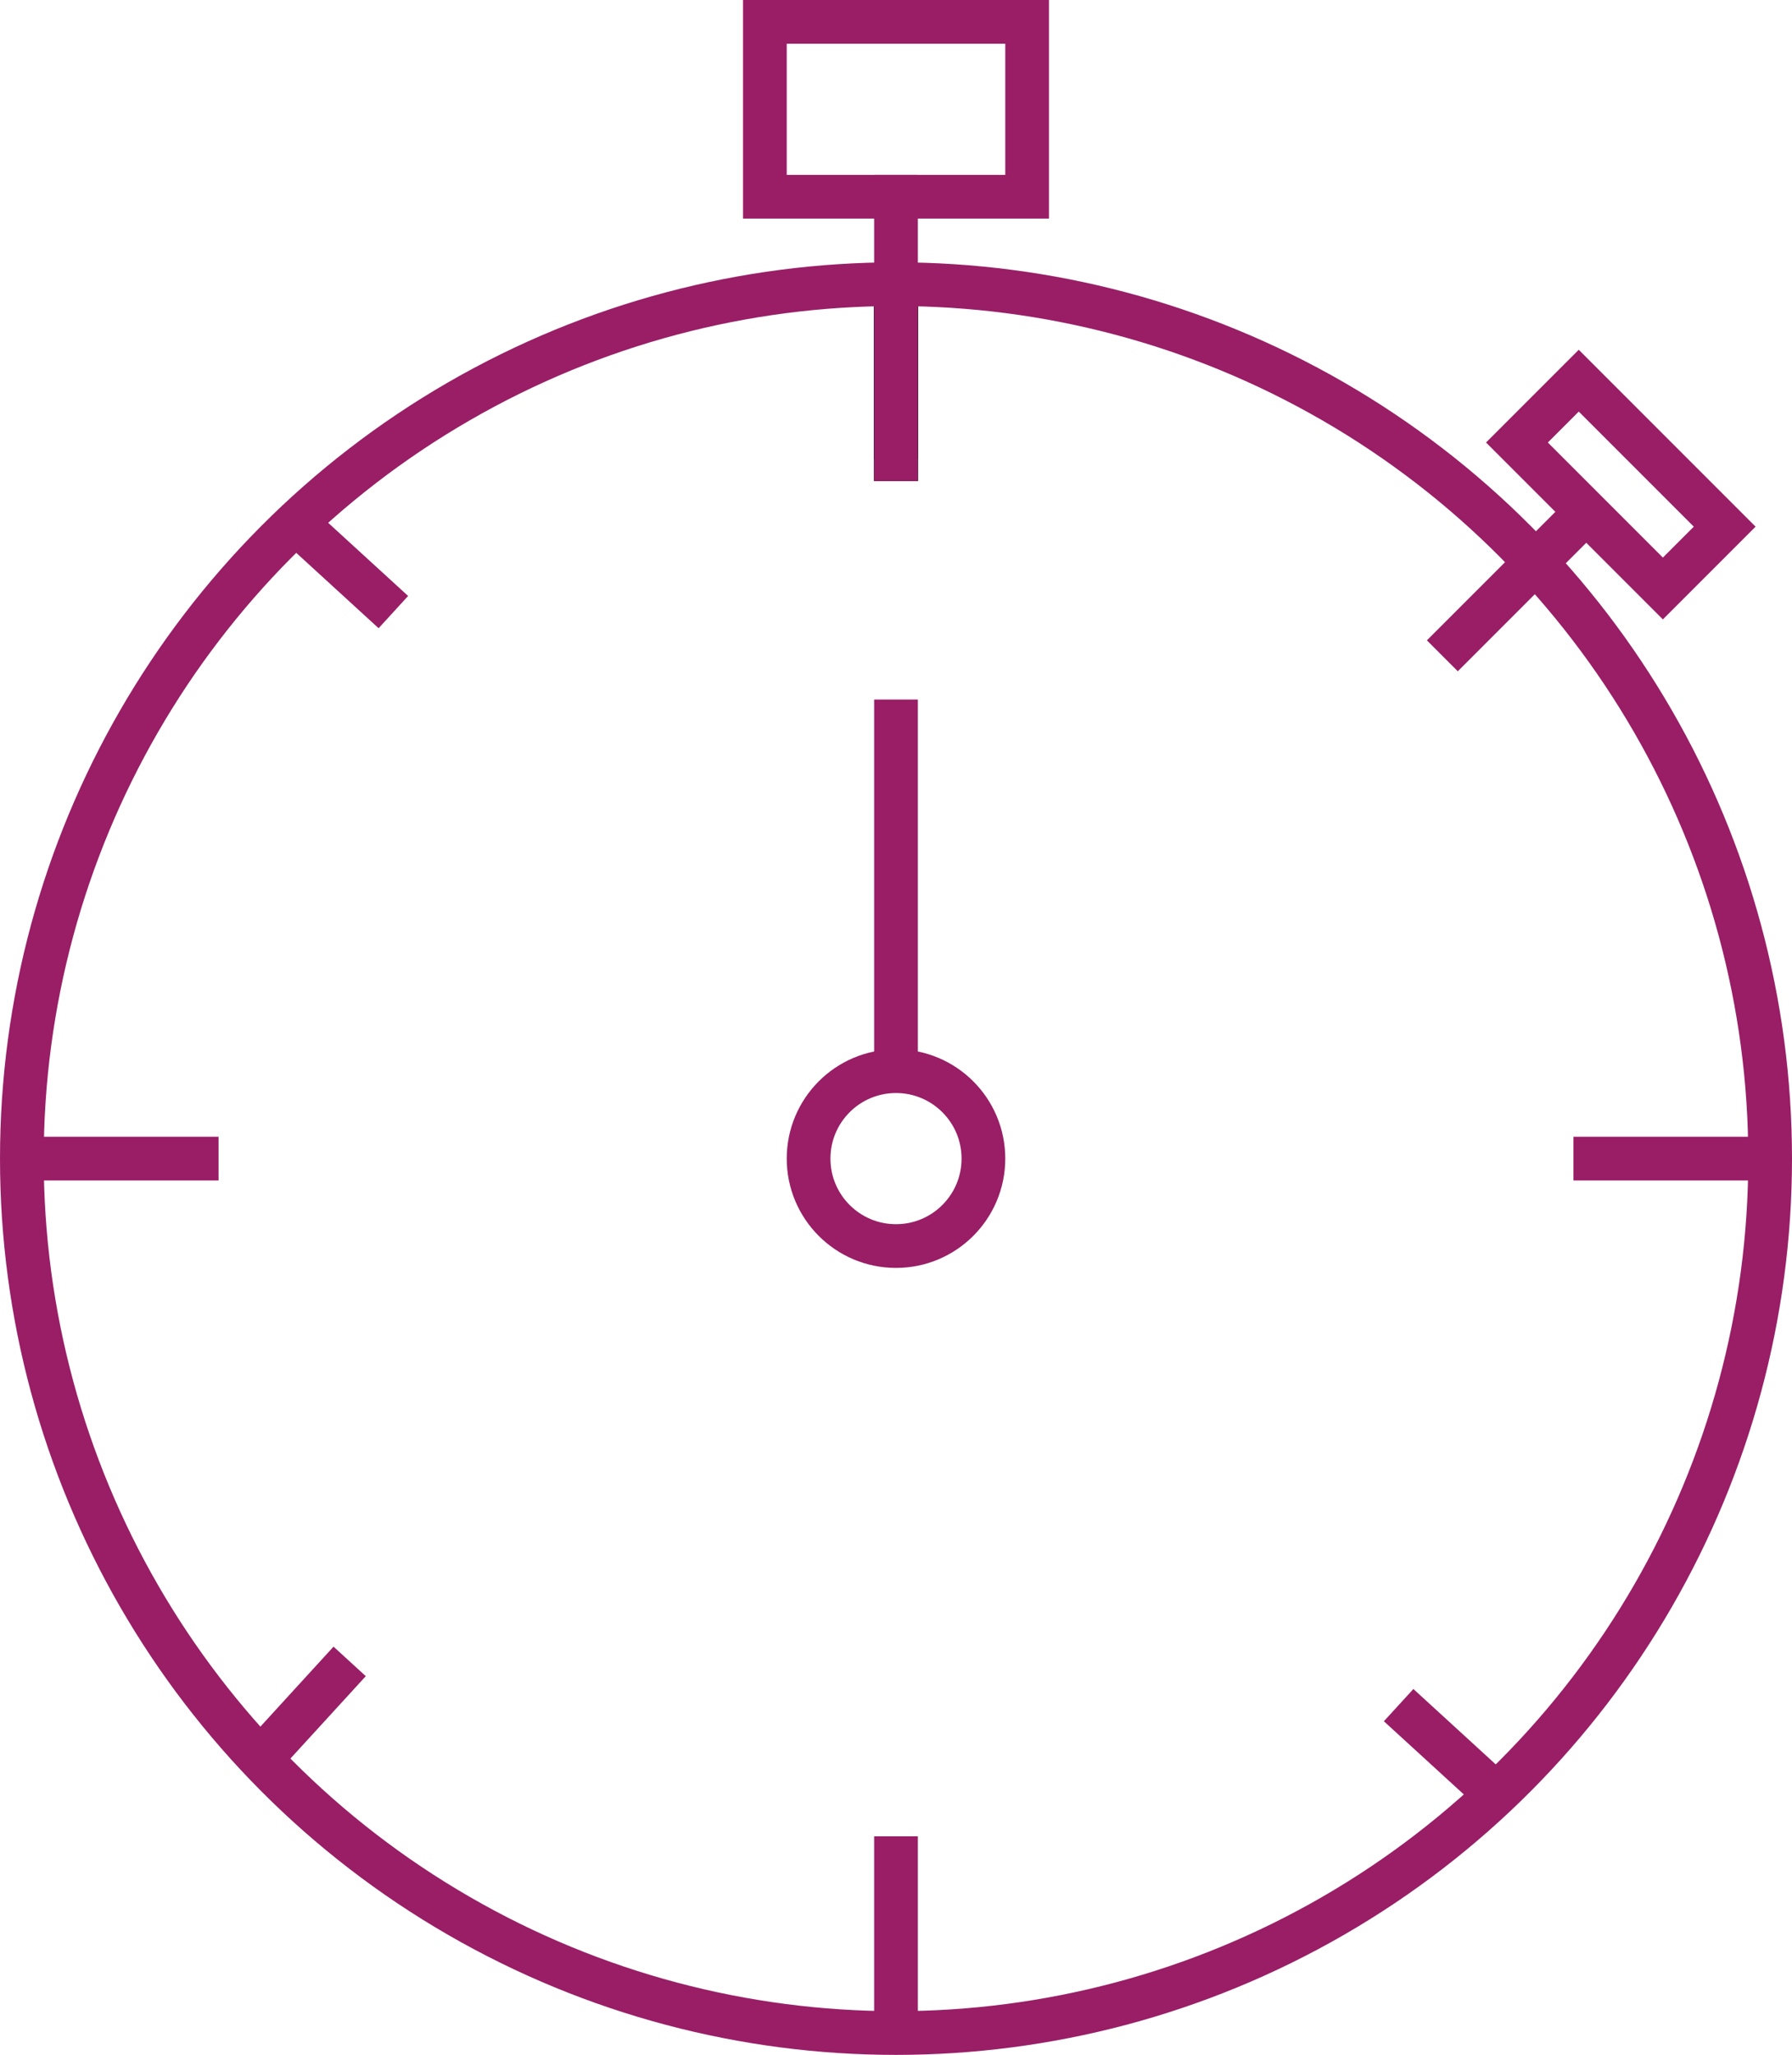 <svg width="41" height="47" viewBox="0 0 41 47" fill="none" xmlns="http://www.w3.org/2000/svg">
<path d="M20.5 6.5V11" stroke="black"/>
<path d="M20.5 6.5V10.5" stroke="black"/>
<path d="M20.5 6.5C20.5 8.1 20.5 10.167 20.5 11" stroke="black"/>
<circle cx="20.5" cy="26.5" r="20" stroke="#991E66"/>
<path d="M20.5 4V11" stroke="#991E66"/>
<path d="M20.5 16V24.5" stroke="#991E66"/>
<path d="M20.5 42V46.5" stroke="#991E66"/>
<path d="M40.5 26.5L36 26.5" stroke="#991E66"/>
<path d="M5 26.5L0.5 26.5" stroke="#991E66"/>
<path d="M5.959 40.231L8 38" stroke="#991E66"/>
<path d="M33 15L36 12" stroke="#991E66"/>
<path d="M34.23 41.041L32 39" stroke="#991E66"/>
<path d="M9 14L6.769 11.959" stroke="#991E66"/>
<rect x="17.5" y="0.5" width="6" height="4" stroke="#991E66"/>
<rect x="36.121" y="8.707" width="4.722" height="2" transform="rotate(45 36.121 8.707)" stroke="#991E66"/>
<circle cx="20.5" cy="26.5" r="2" stroke="#991E66"/>
</svg>
